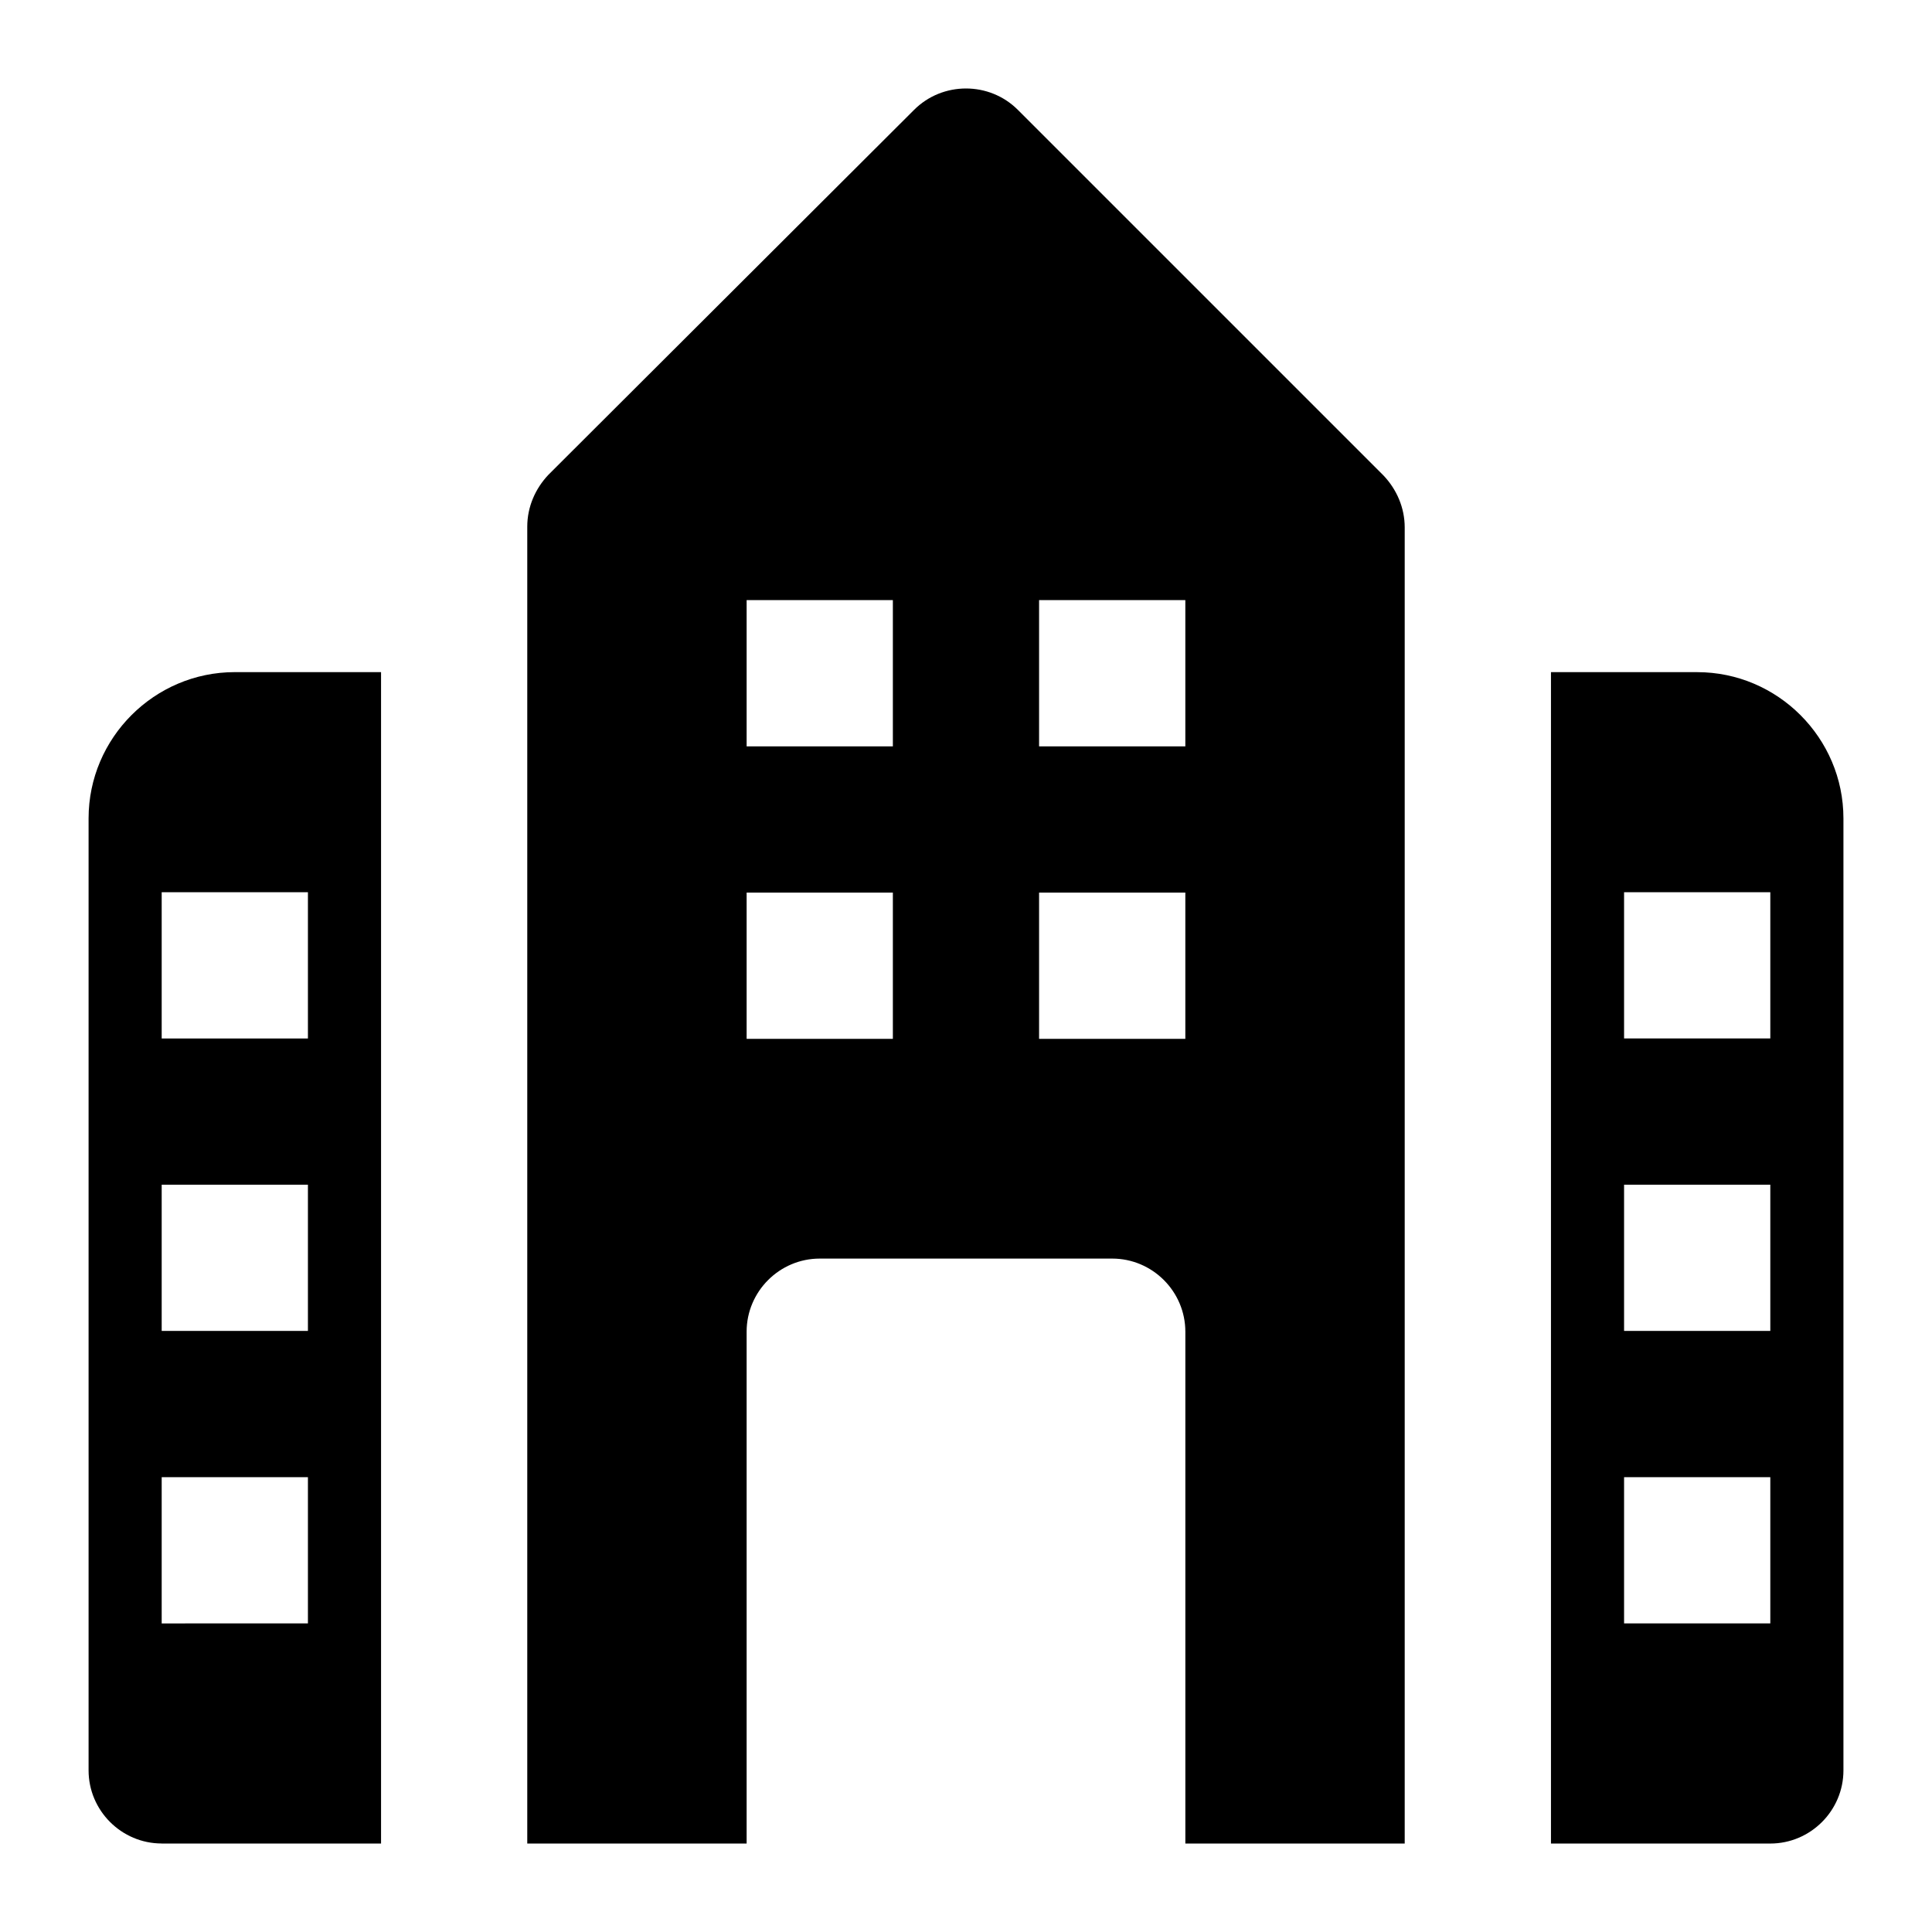 <?xml version="1.0" encoding="UTF-8"?>
<!-- Uploaded to: ICON Repo, www.svgrepo.com, Generator: ICON Repo Mixer Tools -->
<svg fill="#000000" width="800px" height="800px" version="1.1" viewBox="144 144 512 512" xmlns="http://www.w3.org/2000/svg">
 <g>
  <path d="m186.85 632.55h58.133v-310.43h-38.754c-21.316 0-38.754 17.438-38.754 38.754v252.29c0 10.656 8.715 19.379 19.375 19.379zm0-252.1h38.754v38.754h-38.754zm0 77.508h38.754v38.754h-38.754zm0 77.508h38.754v38.754l-38.754 0.004z"/>
  <path d="m632.53 613.17v-252.29c0-21.316-17.441-38.754-38.754-38.754h-38.754v310.43h58.133c10.652 0 19.375-8.723 19.375-19.379zm-58.133-232.72h38.754v38.754h-38.754zm0 77.508h38.754v38.754h-38.754zm0 77.508h38.754v38.754h-38.754z"/>
  <path d="m413.75 173.12c-7.555-7.562-19.957-7.562-27.516 0l-96.887 96.688c-3.488 3.68-5.617 8.523-5.617 13.758v348.99h58.133v-135.64c0-10.664 8.719-19.379 19.379-19.379h77.508c10.656 0 19.379 8.715 19.379 19.379v135.64h58.133v-348.79c0-5.231-2.133-10.078-5.621-13.758zm-33.133 246.19h-38.754v-38.766h38.754zm0-77.508h-38.754v-38.766h38.754zm77.508 77.508h-38.758v-38.766l38.758 0.004zm0-77.508h-38.758v-38.766h38.758z"/>
 </g>
</svg>
